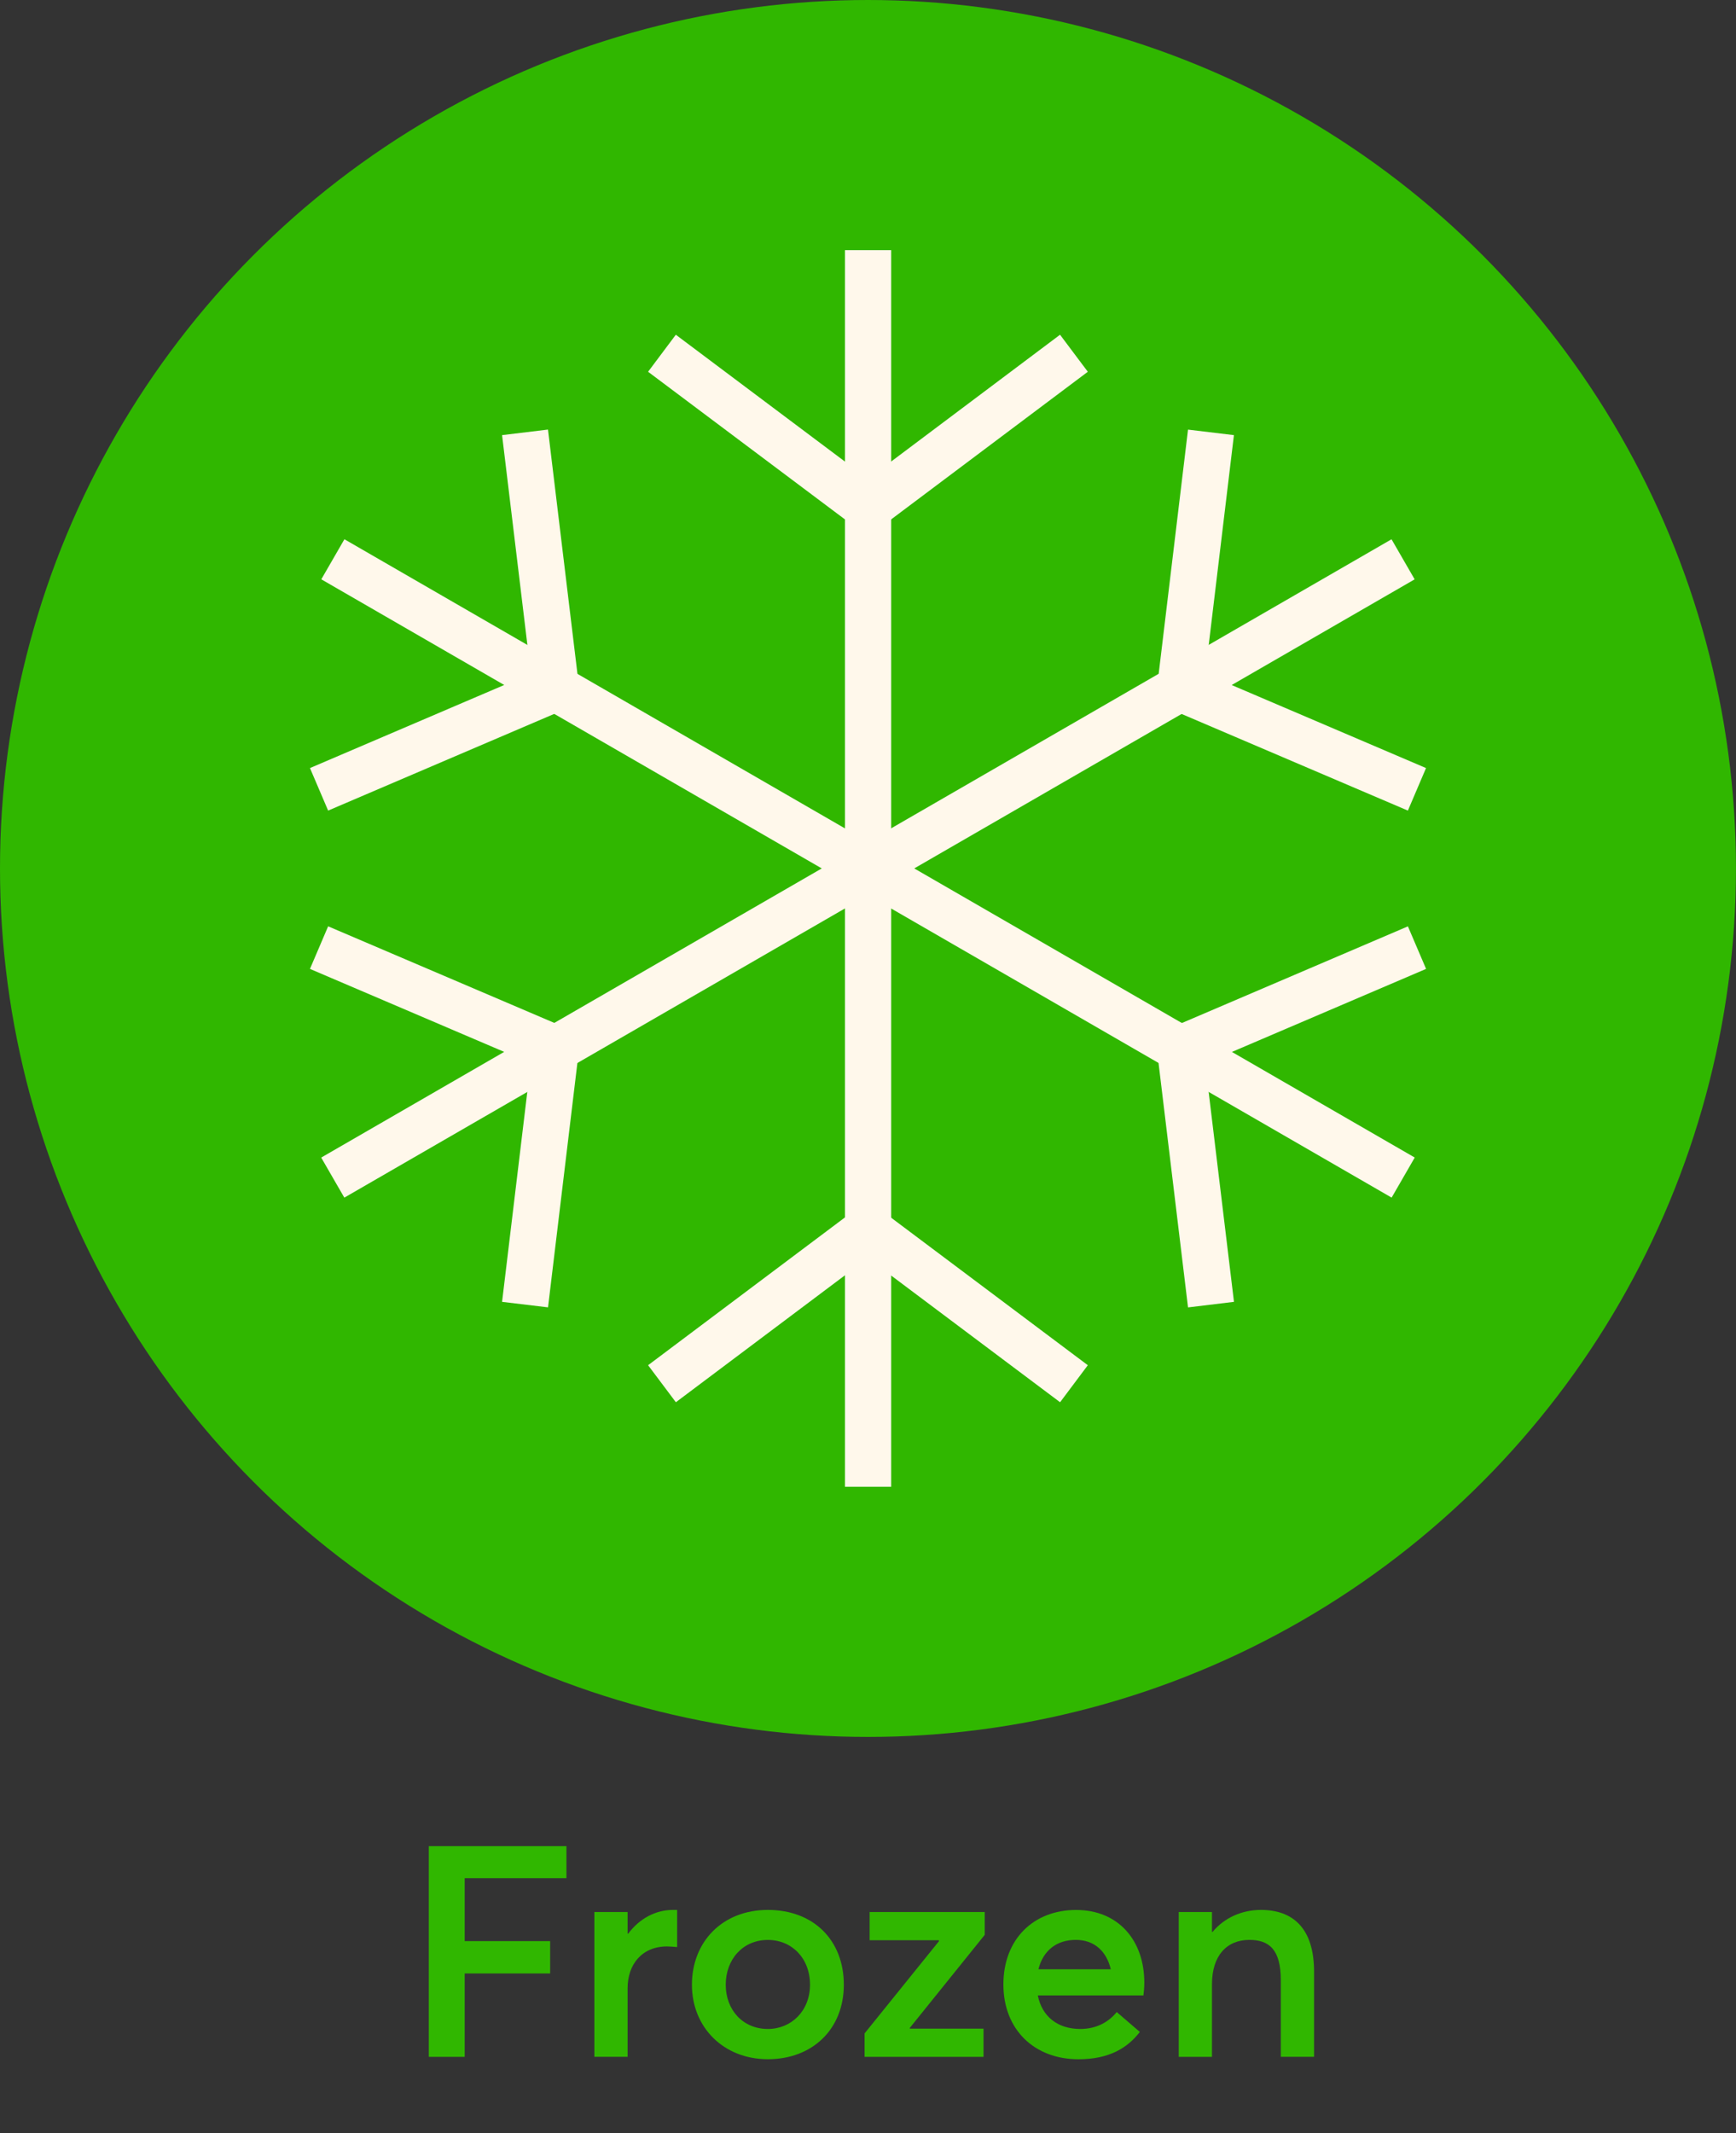 <svg xmlns="http://www.w3.org/2000/svg" id="_&#x421;&#x43B;&#x43E;&#x439;_2" data-name="&#x421;&#x43B;&#x43E;&#x439; 2" viewBox="0 0 368.69 452.78"><rect x="0" y="0" width="368.69" height="452.78" fill="#333333" stroke="none"/><defs><style>      .cls-1 {        fill: #fff8eb;      }      .cls-1, .cls-2 {        stroke-width: 0px;      }      .cls-2 {        fill: #30b700;      }    </style></defs><g id="_&#xB808;&#xC774;&#xC5B4;_1" data-name="&#xB808;&#xC774;&#xC5B4; 1"><g><g><path class="cls-2" d="M91.07,391.86h29.23v6.8h-21.61v13.36h18.15v6.87h-18.15v17.7h-7.62v-44.73Z"></path><path class="cls-2" d="M126.23,405.84h7.06v4.6h.13c2.39-3.21,5.8-5.04,9.51-5.04h.88v7.88c-.82-.06-1.64-.13-2.14-.13-5.36,0-8.38,3.84-8.38,8.88v14.55h-7.06v-30.75Z"></path><path class="cls-2" d="M146.95,421.28c0-9.07,6.43-15.88,16.13-15.88s16.13,6.43,16.13,15.88-6.68,15.81-16.13,15.81-16.13-6.8-16.13-15.81ZM172.03,421.28c0-5.67-3.91-9.51-8.95-9.51-5.35,0-8.95,4.16-8.95,9.51s3.65,9.39,8.95,9.39c4.98,0,8.95-3.84,8.95-9.39Z"></path><path class="cls-2" d="M183.62,431.61l15.81-19.59-.06-.19h-14.68v-5.99h24.45v4.85l-15.94,19.78.06.13h15.62v5.99h-25.26v-4.98Z"></path><path class="cls-2" d="M242.84,423.55h-22.43c.88,4.47,4.22,7.12,9.01,7.12,3.65,0,6.17-1.64,7.75-3.59l4.91,4.22c-2.58,3.34-6.43,5.8-13.04,5.8-9.32,0-15.94-6.24-15.94-15.88s6.43-15.81,15.44-15.81,14.49,6.49,14.49,15.44c0,1.13-.13,2.21-.19,2.71ZM220.54,418h15.37c-.88-3.72-3.4-6.24-7.43-6.24s-6.93,2.21-7.94,6.24Z"></path><path class="cls-2" d="M250.34,405.84h7.06v4.22h.13c2.52-3.02,6.24-4.66,10.27-4.66,6.74,0,11.28,3.84,11.28,13.1v18.08h-7.06v-16.25c0-6.49-2.46-8.57-6.68-8.57-4.79,0-7.94,3.34-7.94,9.39v15.44h-7.06v-30.75Z"></path></g><circle class="cls-2" cx="184.34" cy="184.34" r="184.34"></circle><g><rect class="cls-1" x="179.45" y="53.1" width="9.82" height="262.48"></rect><path class="cls-1" d="M184.36,112.7c-1.04,0-2.07-.33-2.95-.98l-43.77-32.81,5.89-7.86,40.82,30.6,40.78-30.6,5.9,7.86-43.73,32.81c-.87.66-1.91.98-2.95.98Z"></path><path class="cls-1" d="M225.14,297.64l-40.82-30.6-40.78,30.6-5.9-7.86,43.73-32.81c1.75-1.31,4.15-1.31,5.89,0l43.77,32.81-5.89,7.86Z"></path><rect class="cls-1" x="179.44" y="53.09" width="9.82" height="262.48" transform="translate(-67.46 251.82) rotate(-60)"></rect><path class="cls-1" d="M69.69,172.06l-3.86-9.03,46.91-20.05-6.11-50.62,9.75-1.18,6.55,54.27c.26,2.17-.94,4.25-2.95,5.11l-50.3,21.5Z"></path><path class="cls-1" d="M252.31,277.5l-6.55-54.27c-.26-2.17.94-4.25,2.95-5.1l50.3-21.5,3.86,9.03-46.91,20.05,6.11,50.62-9.75,1.18Z"></path><rect class="cls-1" x="53.09" y="179.42" width="262.48" height="9.82" transform="translate(-67.47 116.87) rotate(-30)"></rect><path class="cls-1" d="M116.38,277.5l-9.75-1.17,6.09-50.65-46.89-20.02,3.86-9.04,50.28,21.46c2.01.86,3.21,2.94,2.95,5.1l-6.53,54.31Z"></path><path class="cls-1" d="M299.01,172.06l-50.28-21.46c-2.01-.86-3.21-2.94-2.95-5.1l6.53-54.31,9.75,1.17-6.09,50.65,46.89,20.02-3.86,9.04Z"></path></g></g></g></svg>